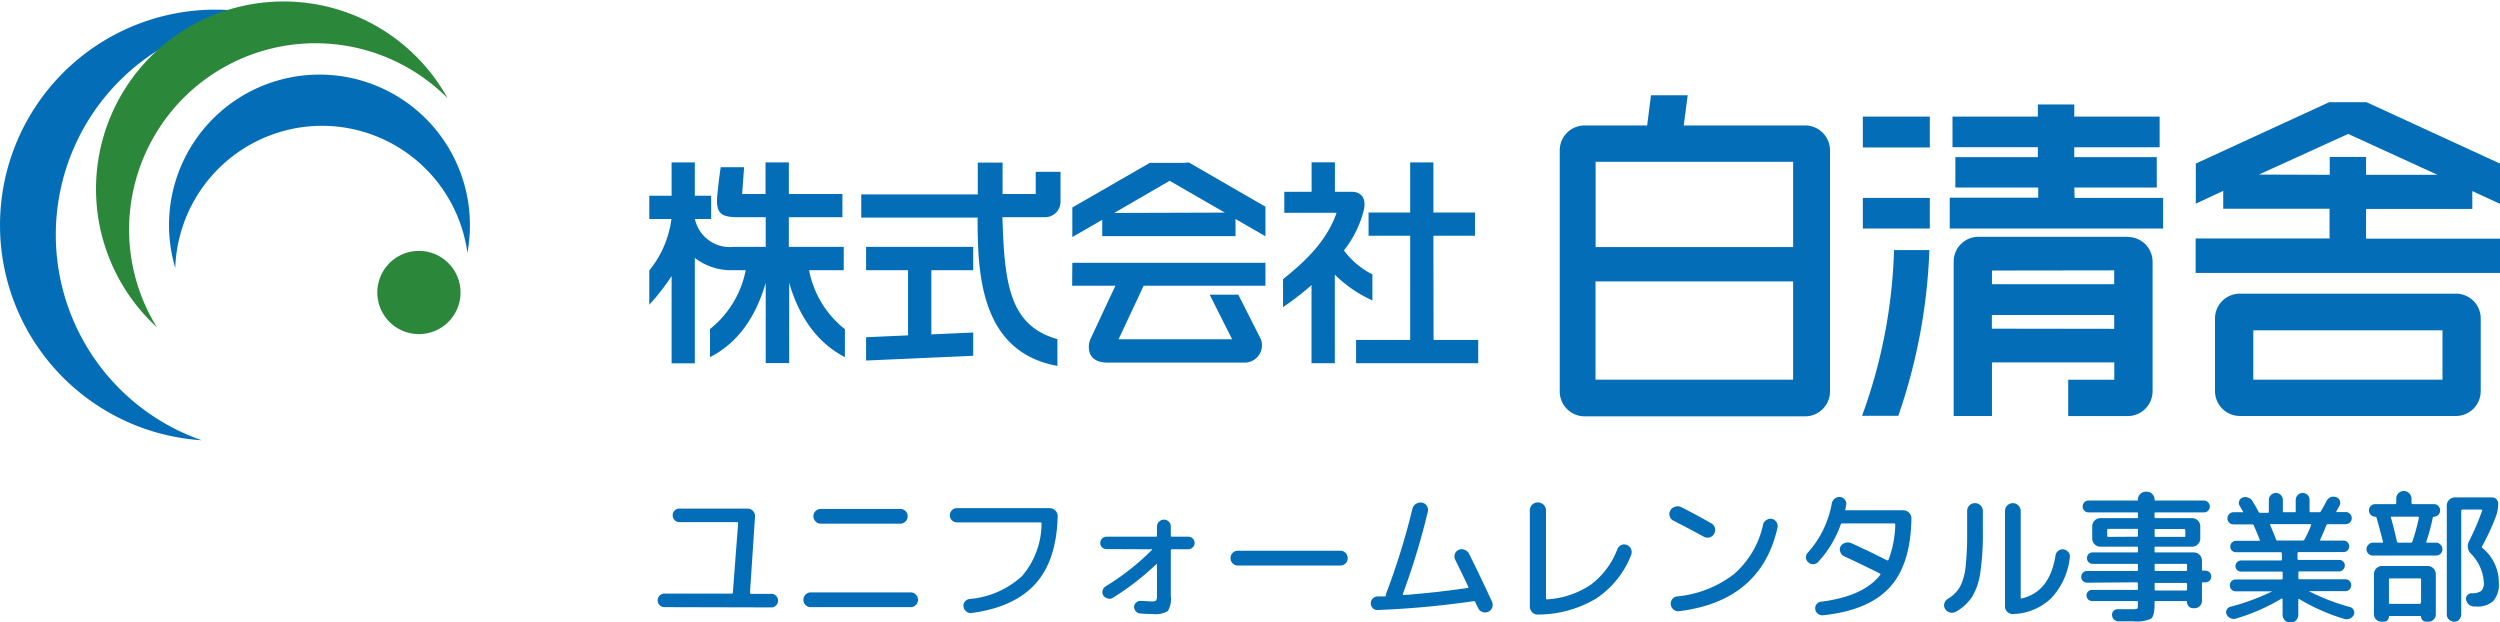 <svg xmlns="http://www.w3.org/2000/svg" width="280" height="69.71" viewBox="0 0 280 69.71"><defs><style>.a,.b{fill:#036eb7;}.b,.c{fill-rule:evenodd;}.c{fill:#2b883a;}</style></defs><path class="a" d="M74.43,68a.74.74,0,0,1-.55-.22.73.73,0,0,1-.22-.53.75.75,0,0,1,.22-.55.74.74,0,0,1,.55-.22h7.5c.1,0,.15,0,.15-.13l.59-7.74c0-.09,0-.13-.13-.13H76.09a.73.73,0,0,1-.53-.22.78.78,0,0,1-.22-.55.75.75,0,0,1,.75-.75h7.63a.84.84,0,0,1,.84.91L84,66.38a.12.12,0,0,0,.13.13h2.24a.75.75,0,0,1,.77.77.73.73,0,0,1-.22.53.75.75,0,0,1-.55.22Z"/><path class="a" d="M90.8,68a.82.82,0,0,1-.82-.82.82.82,0,0,1,.24-.58.76.76,0,0,1,.58-.25H102a.76.76,0,0,1,.58.25.82.82,0,0,1,.24.58A.82.82,0,0,1,102,68Zm1.12-11h8.92a.82.82,0,0,1,.82.82.8.8,0,0,1-.24.58.76.76,0,0,1-.58.25H91.92a.76.76,0,0,1-.58-.25.8.8,0,0,1-.24-.58.82.82,0,0,1,.82-.82Z"/><path class="a" d="M107.18,58.51a.8.8,0,1,1,0-1.6h10.37a.92.92,0,0,1,.65.27.84.84,0,0,1,.26.64q-.12,4.93-2.48,7.55c-1.57,1.75-3.94,2.85-7.12,3.28a.75.75,0,0,1-.61-.15.81.81,0,0,1-.33-.53.65.65,0,0,1,.13-.57.77.77,0,0,1,.52-.31,9.93,9.93,0,0,0,5.89-2.56,9.07,9.07,0,0,0,2.19-5.89c0-.09,0-.13-.13-.13Z"/><path class="a" d="M123.93,61.5a.69.69,0,0,1-.49-1.19.68.68,0,0,1,.49-.2h5.52c.09,0,.13,0,.13-.14v-1a.74.74,0,0,1,.23-.54.78.78,0,0,1,.55-.23.75.75,0,0,1,.55.23.73.73,0,0,1,.22.54v1c0,.09.05.14.15.14h1.8a.7.7,0,0,1,.5.2.68.68,0,0,1,0,1,.67.67,0,0,1-.5.21h-1.8c-.1,0-.15,0-.15.13v5.1a2.7,2.7,0,0,1-.33,1.69,2.72,2.72,0,0,1-1.68.33q-.69,0-1.44-.06a.68.68,0,0,1-.48-.26.7.7,0,0,1-.18-.51.67.67,0,0,1,.25-.47.65.65,0,0,1,.5-.17c.46,0,.86.06,1.19.06a.84.84,0,0,0,.52-.1.9.9,0,0,0,.1-.52V63.18s0,0,0,0a0,0,0,0,0-.06,0,29.71,29.71,0,0,1-4.91,3.79A.63.63,0,0,1,124,67a.68.68,0,0,1-.44-.33.69.69,0,0,1-.06-.56.76.76,0,0,1,.33-.44,27.58,27.58,0,0,0,5.2-4.09,0,0,0,0,0,0-.06.07.07,0,0,0,0,0Z"/><path class="a" d="M138.65,63.34a.81.81,0,0,1-.59-.24.79.79,0,0,1-.24-.59.82.82,0,0,1,.83-.83h11.46a.82.82,0,0,1,.83.83.79.79,0,0,1-.24.59.81.81,0,0,1-.59.24Z"/><path class="a" d="M154.3,68.32a.7.7,0,0,1-.53-.19.75.75,0,0,1-.24-.53.71.71,0,0,1,.21-.55.76.76,0,0,1,.53-.25l.8,0a.16.16,0,0,0,.16-.14l0-.07a.14.14,0,0,0,0-.06A79.81,79.81,0,0,0,158.19,57a.85.85,0,0,1,.4-.57,1,1,0,0,1,.67-.14.82.82,0,0,1,.54.36.83.83,0,0,1,.12.65,81.48,81.48,0,0,1-2.8,9.22c0,.08,0,.13.08.13,2.43-.19,4.82-.45,7.18-.8q.13,0,.06-.15c-.31-.66-.79-1.66-1.45-3a.8.8,0,0,1-.05-.64.79.79,0,0,1,.43-.48.86.86,0,0,1,.67,0,.92.92,0,0,1,.5.45q1.29,2.59,2.58,5.39a.86.86,0,0,1-.45,1.11.87.87,0,0,1-1.14-.47l-.15-.3-.15-.32a.15.15,0,0,0-.19-.11A100.5,100.5,0,0,1,154.3,68.32Z"/><path class="a" d="M172.24,68.83a.79.79,0,0,1-.64-.26.92.92,0,0,1-.26-.65V57.17a.89.89,0,0,1,.9-.9.93.93,0,0,1,.64.26.87.87,0,0,1,.27.64V67a.12.12,0,0,0,.13.13,9.88,9.88,0,0,0,4.87-1.63,8.94,8.94,0,0,0,3-4,.86.86,0,0,1,.44-.46.79.79,0,0,1,.64,0,.87.87,0,0,1,.46,1.11,10.3,10.3,0,0,1-3.95,4.9A12.74,12.74,0,0,1,172.24,68.83Z"/><path class="a" d="M187.44,58.32a.8.8,0,0,1-.43-.49.83.83,0,0,1,.06-.65.81.81,0,0,1,.51-.41.86.86,0,0,1,.67,0c1.24.63,2.38,1.25,3.41,1.84a.82.82,0,0,1,.41.52.83.83,0,0,1-.09.65.8.8,0,0,1-.51.41.86.86,0,0,1-.66-.09C189.78,59.54,188.65,58.94,187.44,58.32Zm11-.21a.84.84,0,0,1,.64,1q-1.86,8.2-11,9.34a.79.79,0,0,1-.63-.17.86.86,0,0,1-.32-.57.77.77,0,0,1,.16-.6.79.79,0,0,1,.53-.31,12.32,12.32,0,0,0,6.4-2.51,10.21,10.21,0,0,0,3.25-5.55.78.78,0,0,1,.37-.5A.87.87,0,0,1,198.48,58.11Z"/><path class="a" d="M203.63,62.94a.73.73,0,0,1-.55.25.75.75,0,0,1-.56-.22.69.69,0,0,1-.25-.52.73.73,0,0,1,.21-.56,11.17,11.17,0,0,0,2.68-5.49.93.93,0,0,1,.32-.55.9.9,0,0,1,.6-.19.79.79,0,0,1,.53.28.68.68,0,0,1,.17.57l-.06.26c0,.11,0,.2-.05.27s0,.11.11.11h6.38a.9.9,0,0,1,.64.26.84.84,0,0,1,.28.64c-.05,3.43-.85,6-2.42,7.72s-4,2.76-7.46,3.14a.82.82,0,0,1-.58-.16.73.73,0,0,1-.31-.51.71.71,0,0,1,.14-.56.71.71,0,0,1,.5-.29c3.16-.39,5.37-1.39,6.64-3,.06-.06,0-.11-.05-.16-1.48-.74-2.82-1.39-4-1.93a.78.78,0,0,1-.41-.46.69.69,0,0,1,0-.61.81.81,0,0,1,.5-.42.94.94,0,0,1,.66,0c1.31.59,2.65,1.23,4.05,1.94a.12.12,0,0,0,.18-.07,11.83,11.83,0,0,0,.75-3.92.13.13,0,0,0-.14-.14h-5.65a.25.25,0,0,1-.13,0,.19.19,0,0,0-.18.1A12,12,0,0,1,203.63,62.94Z"/><path class="a" d="M219.07,68.51a.9.9,0,0,1-1.22-.32.75.75,0,0,1-.08-.62.88.88,0,0,1,.39-.5,3.82,3.82,0,0,0,1.36-1.35,6.31,6.31,0,0,0,.62-2.18,33.14,33.14,0,0,0,.18-4V57.23a.88.88,0,0,1,.25-.62.88.88,0,0,1,1.25,0,.89.89,0,0,1,.26.62v2.32a29.3,29.3,0,0,1-.29,4.61,7.16,7.16,0,0,1-.92,2.69A5.27,5.27,0,0,1,219.07,68.51Zm6.38.26a.83.83,0,0,1-.63-.24.84.84,0,0,1-.26-.64V57.23a.85.85,0,0,1,.26-.62.87.87,0,0,1,.62-.26.85.85,0,0,1,.61.26.86.86,0,0,1,.27.62v9.68c0,.1,0,.13.12.11q3.13-.72,3.78-4.81a.77.77,0,0,1,.31-.52.75.75,0,0,1,.59-.16.88.88,0,0,1,.54.31.74.74,0,0,1,.16.59A7.84,7.84,0,0,1,229.73,67,6.38,6.38,0,0,1,225.45,68.77Z"/><path class="a" d="M233.76,65.26a.63.63,0,0,1-.47-.19.62.62,0,0,1-.19-.46.65.65,0,0,1,.66-.66h5.56c.09,0,.13,0,.13-.13v-.53c0-.09,0-.14-.13-.14h-4.94a.62.62,0,0,1-.46-.19.65.65,0,0,1,0-.9.62.62,0,0,1,.46-.19h4.94c.09,0,.13,0,.13-.14v-.37c0-.09,0-.13-.13-.13h-4.08a.9.9,0,0,1-.64-.27.89.89,0,0,1-.27-.64V58.94a.89.89,0,0,1,.27-.64.9.9,0,0,1,.64-.27h4.08c.09,0,.13-.05.13-.14v-.37c0-.09,0-.13-.13-.13h-5.4a.65.65,0,0,1-.66-.66.66.66,0,0,1,.19-.47.63.63,0,0,1,.47-.2h5.4c.09,0,.13,0,.13-.13a.83.83,0,0,1,.26-.6.85.85,0,0,1,.62-.26h.1a.85.85,0,0,1,.62.26.83.83,0,0,1,.26.6c0,.09,0,.13.13.13h5.4a.63.63,0,0,1,.47.2.66.66,0,0,1,.19.47.65.65,0,0,1-.66.66h-5.4c-.09,0-.13,0-.13.13v.37c0,.09,0,.14.13.14h4.08a.9.9,0,0,1,.64.27.89.89,0,0,1,.27.64v1.38a.89.89,0,0,1-.27.64.9.9,0,0,1-.64.27h-4.08c-.09,0-.13,0-.13.13v.37c0,.09,0,.14.13.14h4.27a.92.92,0,0,1,.91.91v1c0,.09,0,.13.13.13H247a.65.65,0,0,1,.66.66.62.62,0,0,1-.19.46.63.63,0,0,1-.47.19h-.25c-.09,0-.13,0-.13.15v1.9a.83.83,0,0,1-.24.6.78.78,0,0,1-.59.25h-.16a.65.65,0,0,1-.49-.21.7.7,0,0,1-.2-.5c0-.06,0-.09-.11-.09h-3.39c-.09,0-.13,0-.13.13v.22c0,.87-.13,1.41-.38,1.62a3.91,3.91,0,0,1-2,.3l-1.68,0a.72.72,0,0,1-.7-.7.56.56,0,0,1,.18-.47.57.57,0,0,1,.47-.19l1.54,0a1.62,1.62,0,0,0,.62-.06c.06,0,.08-.16.08-.37v-.35c0-.09,0-.13-.13-.13h-5a.63.63,0,0,1-.62-.63.61.61,0,0,1,.62-.62h5c.09,0,.13,0,.13-.14v-.56c0-.1,0-.15-.13-.15Zm5.56-5.15c.09,0,.13,0,.13-.13v-.61c0-.09,0-.14-.13-.14h-3.16c-.1,0-.15.05-.15.14V60c0,.09.05.13.15.13Zm2-.74V60c0,.09,0,.13.13.13h3.16c.1,0,.15,0,.15-.13v-.61c0-.09-.05-.14-.15-.14h-3.16C241.35,59.23,241.31,59.28,241.31,59.37Zm0,3.92v.53c0,.09,0,.13.13.13h3.36c.09,0,.14,0,.14-.13v-.53a.13.13,0,0,0-.14-.14h-3.36C241.35,63.15,241.31,63.2,241.31,63.29Zm0,2.12V66c0,.09,0,.14.13.14h3.36a.13.13,0,0,0,.14-.14v-.56c0-.1-.05-.15-.14-.15h-3.36C241.35,65.26,241.31,65.31,241.31,65.41Z"/><path class="a" d="M250.49,69.26a.83.83,0,0,1-.62,0,.91.91,0,0,1-.48-.42.55.55,0,0,1,0-.53.58.58,0,0,1,.4-.35,24.8,24.8,0,0,0,4.7-1.73.05.05,0,0,0,0,0s0,0,0,0h-4.09a.65.65,0,0,1-.47-.2.68.68,0,0,1,0-.94.64.64,0,0,1,.47-.19h5.12a.13.13,0,0,0,.14-.14v-.61c0-.09-.05-.13-.14-.13H251a.6.6,0,0,1-.44-.18.59.59,0,0,1-.19-.44.65.65,0,0,1,.63-.63h4.43c.09,0,.14,0,.14-.13V62c0-.1-.05-.15-.14-.15h-5a.61.61,0,0,1-.45-.18.6.6,0,0,1-.19-.46.65.65,0,0,1,.64-.64h2.58c.09,0,.12,0,.08-.13-.14-.35-.36-.88-.66-1.58a.19.19,0,0,0-.19-.13h-2.1a.63.63,0,0,1-.47-.2.65.65,0,0,1-.2-.47.69.69,0,0,1,.2-.48.64.64,0,0,1,.47-.21h1a.08.08,0,0,0,.08,0,.06.06,0,0,0,0-.07l-.37-.64a.58.58,0,0,1-.06-.54.63.63,0,0,1,.36-.39.91.91,0,0,1,.63,0,.85.85,0,0,1,.48.37q.3.48.69,1.2a.19.19,0,0,0,.2.13h.84c.08,0,.12,0,.12-.13V56a.76.76,0,0,1,.24-.56.75.75,0,0,1,.55-.23.76.76,0,0,1,.55.23.79.79,0,0,1,.23.56v1.24c0,.09,0,.13.15.13h1.15c.09,0,.14,0,.14-.13V56a.79.79,0,0,1,.79-.79.74.74,0,0,1,.54.23.78.78,0,0,1,.22.56v1.24c0,.09.05.13.15.13h.91a.21.21,0,0,0,.21-.11c.12-.19.33-.58.65-1.17a.86.86,0,0,1,.45-.41.91.91,0,0,1,.61,0,.62.62,0,0,1,.4.37.64.64,0,0,1,0,.54q-.06.14-.39.69a0,0,0,0,0,0,.07.07.07,0,0,0,.07,0h1a.62.62,0,0,1,.47.21.65.65,0,0,1,.2.48.68.68,0,0,1-.67.67h-2a.2.2,0,0,0-.19.15c-.25.63-.48,1.16-.69,1.6,0,.06,0,.09.08.09h2.54a.6.6,0,0,1,.46.19.61.61,0,0,1,.18.45.62.62,0,0,1-.64.64h-5a.13.13,0,0,0-.15.15v.6c0,.09.05.13.15.13H262a.58.58,0,0,1,.44.19.6.6,0,0,1,.18.44.62.62,0,0,1-.18.44A.6.6,0,0,1,262,64h-4.43c-.1,0-.15,0-.15.13v.61c0,.09.05.14.15.14h5.12a.62.62,0,0,1,.46.19.68.68,0,0,1,0,.94.63.63,0,0,1-.46.2h-4.1a.05.05,0,0,0,0,0A24.26,24.26,0,0,0,263.23,68a.59.59,0,0,1,.39.35.58.58,0,0,1,0,.53.9.9,0,0,1-.48.42.86.86,0,0,1-.63,0,21.88,21.88,0,0,1-5-2.21c-.07,0-.1,0-.1.07v1.71a.89.89,0,0,1-.88.88.91.91,0,0,1-.88-.88V67.12a.06.06,0,0,0-.05-.07.06.06,0,0,0-.08,0A21.91,21.91,0,0,1,250.49,69.26Zm4.58-8.72h2.83a.24.24,0,0,0,.21-.13,12.06,12.06,0,0,0,.73-1.58c0-.08,0-.13-.09-.13h-4.42s-.05,0-.07,0a.11.11,0,0,0,0,.1c.3.7.51,1.23.64,1.58A.18.18,0,0,0,255.07,60.54Z"/><path class="a" d="M265.79,62.22a.69.69,0,0,1-.52-.2.63.63,0,0,1-.22-.5.69.69,0,0,1,.22-.52.67.67,0,0,1,.52-.22h1c.09,0,.12,0,.1-.13q-.39-1.53-.72-2.67a.14.14,0,0,0-.14-.11h-.08a.71.71,0,0,1,0-1.41h2.28c.1,0,.15,0,.15-.13v-.48a.81.81,0,0,1,.25-.61.79.79,0,0,1,.6-.25.87.87,0,0,1,.86.86v.48c0,.09.05.13.14.13h2.44a.71.71,0,0,1,0,1.41h-.05a.15.15,0,0,0-.15.11,20.81,20.81,0,0,1-.72,2.67c0,.09,0,.13.08.13h1a.67.67,0,0,1,.51.22.72.72,0,0,1,.21.52.66.66,0,0,1-.21.5.69.69,0,0,1-.51.2Zm1,1.17h5.11a.92.92,0,0,1,.91.91v4.51a.82.82,0,0,1-.82.82h-.27a.58.58,0,0,1-.56-.56s0-.08-.08-.08h-3.42c-.07,0-.1,0-.1.08a.53.53,0,0,1-.16.39.5.5,0,0,1-.38.17h-.29a.82.82,0,0,1-.6-.25.79.79,0,0,1-.25-.6V64.3a.89.89,0,0,1,.27-.64A.9.9,0,0,1,266.76,63.39Zm4.37,4.1V64.93c0-.1,0-.15-.13-.15h-3.32a.13.13,0,0,0-.15.15v2.56c0,.09.05.14.15.14H271C271.09,67.63,271.13,67.58,271.13,67.49Zm-3.28-9.62c-.08,0-.12,0-.09.13.18.6.4,1.48.67,2.65a.16.16,0,0,0,.17.13H270a.17.17,0,0,0,.18-.11,21.28,21.28,0,0,0,.73-2.66c0-.09,0-.14-.11-.14Zm7.57,11.52a.78.78,0,0,1-.58.24.82.82,0,0,1-.58-.24.76.76,0,0,1-.25-.58V56.62a.89.89,0,0,1,.27-.64.9.9,0,0,1,.64-.27h4.18a.62.62,0,0,1,.47.21.65.65,0,0,1,.2.48,4,4,0,0,1-.21,1.31A25.29,25.29,0,0,1,278,61.17a.16.16,0,0,0,.05.22,5,5,0,0,1,1.82,3.92,2.81,2.81,0,0,1-.62,2,2.59,2.59,0,0,1-1.91.62h-.24a.93.93,0,0,1-.89-.74.56.56,0,0,1,.12-.51.66.66,0,0,1,.48-.24,1.74,1.74,0,0,0,1.11-.27,1.26,1.26,0,0,0,.27-.93A5,5,0,0,0,276.73,62a1.19,1.19,0,0,1-.17-1.44A28.57,28.57,0,0,0,278,57.2c0-.09,0-.13-.08-.13H275.8a.13.13,0,0,0-.14.14v11.6A.78.78,0,0,1,275.42,69.39Z"/><path class="a" d="M275.06,32.89H250.87a2.78,2.78,0,0,0-2.79,2.78V43.8a2.79,2.79,0,0,0,2.79,2.79h24.19a2.78,2.78,0,0,0,2.78-2.79V35.67A2.77,2.77,0,0,0,275.06,32.89Zm-1.5,9.63H252.37V37h21.19Zm-57.42-26h-7.5V13.06h7.5Zm-7.5,5.65h7.5v3.43h-7.5Zm23.72,0h9.91v3.43h-23.9V22.14h9.91V21H219V17.6h9.24V16.49h-9.56V13.06h9.56V11.7h4.08v1.36h9.56v3.43h-9.56V17.6h9.24V21h-9.24ZM276.9,23.4v-2l3.1,1.43V18.32l-14.94-6.87h-4.2l-14.93,6.87v4.49L249,21.38v2h11.91v3.33h-15v3.86H280V26.73H265V23.4ZM253,19.55,263,15l10,4.58H265v-2h-4.07v2Zm-50.89-5.5H188.58l.44-3.38h-4.11l-.43,3.38h-7a2.79,2.79,0,0,0-2.79,2.79v27a2.79,2.79,0,0,0,2.79,2.79h24.69a2.79,2.79,0,0,0,2.79-2.79v-27A2.79,2.79,0,0,0,202.12,14.05Zm-1.28,4.07v9.55H178.71V18.12Zm-22.13,24.4v-11h22.13v11Zm59.59-16H221.59a2.78,2.78,0,0,0-2.78,2.78V46.59h4.29v-6h13.7v1.94h-5.16v4.07h6.66a2.79,2.79,0,0,0,2.79-2.79V29.32A2.78,2.78,0,0,0,238.3,26.54Zm-1.5,3.76v1.55H223.1V30.3Zm-13.7,6.53V35.28h13.7v1.55Zm-11-8.8h4a63.4,63.4,0,0,1-3.48,18.56h-4.06A58.64,58.64,0,0,0,212.13,28ZM97,27.65h12v2.61h-4.69v7.19l4.69-.21v2.61l-12,.53V37.77l4.7-.21v-7.3H97Zm23.1,1.78h21.63V32H128.09l-2.81,6H138l-2.52-5h3.21s1.9,3.75,2.53,5a1.94,1.94,0,0,1-1.89,2.61H124.06c-2.55,0-2.18-2.1-1.94-2.61.42-.89,1.8-3.87,2.81-6h-4.85Zm40.46,8.64h5v2.61H151.88V38.07h6.06V26.4h-4.66V23.8h4.66V18.19h2.6V23.8h4.66v2.6h-4.66ZM116,19.24h2.78v3.35A1.74,1.74,0,0,1,117,24.33h-4.73c.23,7.23.7,12.14,6.16,13.65v3c-8.72-1.57-8.94-10.55-8.94-16.61H96.46v-2.6h13.05V18.21h2.78v3.52H116Zm16.48-1h-3.7l-8.68,5v3.31l3.35-1.93v1.83h14.93V24.53l3.35,1.93V23.15l-8.57-4.95Zm-7.69,5.61L131,20.25l6.18,3.56Zm-30.16,13V40c-3-1.55-5.11-4.39-6.24-8.34v9H85.76v-9c-1.13,3.95-3.2,6.79-6.24,8.34V36.85a11.13,11.13,0,0,0,4-6.59H82.16a6.73,6.73,0,0,1-4.34-1.37v11.8h-2.6V30.92a24.5,24.5,0,0,1-2.5,3.21V30.29a11.44,11.44,0,0,0,2.48-5.76H72.72V21.92h2.5V18.19h2.6v3.73h1.83v2.61H77.83a4,4,0,0,0,4.33,3.12h3.6V24.33h-3c-2,0-2.64-.37-2.41-2.6s.37-3,.37-3h2.62l-.22,3h2.62V18.19h2.61v3.54h6v2.6h-6v3.32H94.5v2.61H90.62A11,11,0,0,0,94.61,36.85Zm59.08-3.21V30.73a9,9,0,0,1-3.19-2.68,12,12,0,0,0,2.24-4.57c.35-1.73-.79-2-1.32-2h-1.93v-3.3h-2.61v3.3h-3.06v2.35h5.86c-1.12,3.19-3.45,5.39-6,7.44V34.4a31.73,31.73,0,0,0,3.19-2.47v8.75h2.61V30.76A14.42,14.42,0,0,0,153.69,33.64Z"/><path class="b" d="M6.25,26.3A24.4,24.4,0,0,1,30.38,1.9a24.14,24.14,0,1,0-7.79,47.41,24.38,24.38,0,0,1-16.34-23"/><path class="c" d="M51.58,32.76a4.66,4.66,0,1,0-4.65,4.66,4.66,4.66,0,0,0,4.65-4.66"/><path class="b" d="M36.05,14.09a16.46,16.46,0,0,1,16.3,14.22,17.2,17.2,0,0,0,.28-3,16.85,16.85,0,1,0-33,4.7A16.47,16.47,0,0,1,36.05,14.09"/><path class="c" d="M14.46,25.72A20.87,20.87,0,0,1,50.13,11,21,21,0,1,0,17.58,36.66a20.72,20.72,0,0,1-3.12-10.94"/></svg>